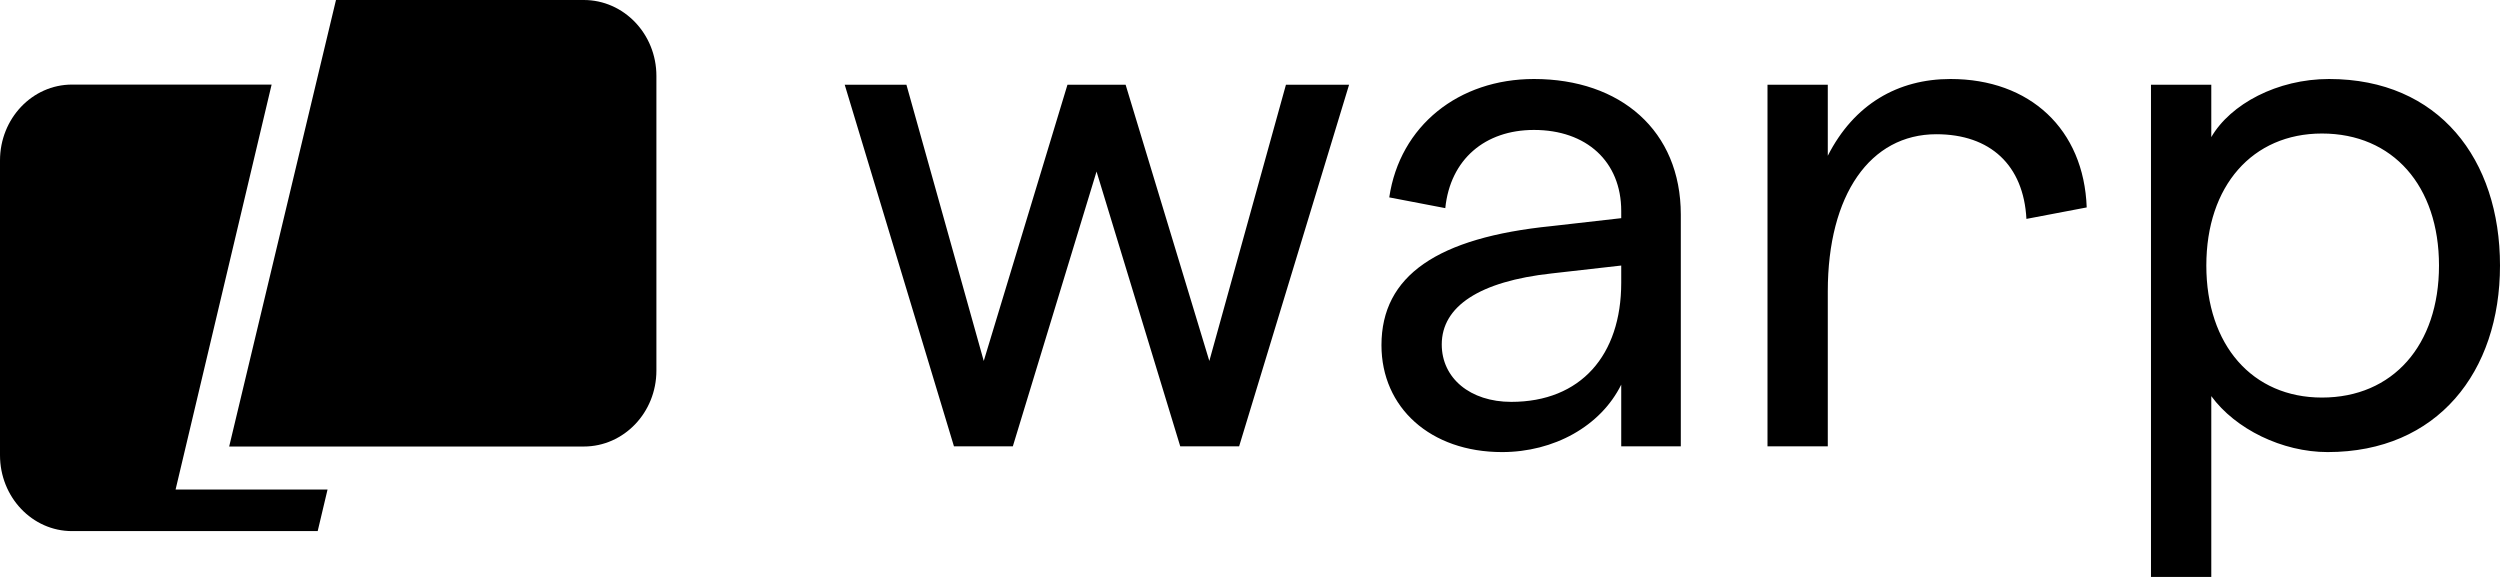 <svg width="130" height="30" viewBox="0 0 130 30" fill="none" xmlns="http://www.w3.org/2000/svg">
<path d="M17.471 0H30.356C32.442 0 34.133 1.767 34.133 3.947V19.271C34.133 21.451 32.442 23.219 30.356 23.219H11.917L17.471 0Z" fill="black"/>
<path d="M14.124 4.398H3.745C1.676 4.398 0 6.165 0 8.345V23.67C0 25.85 1.676 27.617 3.745 27.617H16.52L17.032 25.457H9.13L14.124 4.398Z" fill="black"/>
<path d="M49.606 23.21L43.925 4.406H47.134L51.155 18.77L55.508 4.406H58.532L62.885 18.77L66.869 4.406H70.152L64.434 23.21H61.373L57.02 8.92L52.667 23.21H49.606ZM84.304 10.972C84.304 8.398 82.496 6.757 79.766 6.757C77.221 6.757 75.414 8.286 75.155 10.823L72.241 10.264C72.794 6.533 75.856 4.108 79.766 4.108C84.267 4.108 87.402 6.794 87.402 11.159V23.21H84.304V20.001C83.234 22.165 80.799 23.508 78.106 23.508C74.381 23.508 71.836 21.195 71.836 17.949C71.836 14.33 74.75 12.353 80.689 11.756L84.304 11.345V10.972ZM74.971 17.912C74.971 19.665 76.447 20.897 78.586 20.897C82.201 20.897 84.304 18.471 84.304 14.703V13.808L80.689 14.218C76.926 14.629 74.971 15.934 74.971 17.912ZM108.509 10.786L105.374 11.383C105.226 8.585 103.493 6.98 100.689 6.98C97.258 6.98 95.045 10.114 95.045 15.151V23.21H91.91V4.406H95.045V8.1C96.41 5.413 98.697 4.108 101.427 4.108C105.558 4.108 108.362 6.719 108.509 10.786ZM111.851 30V4.406H114.987V7.13C115.983 5.413 118.417 4.108 121.11 4.108C126.828 4.108 130 8.286 130 13.808C130 19.33 126.754 23.508 121.037 23.508C118.676 23.508 116.241 22.314 114.987 20.598V30H111.851ZM120.741 20.673C124.43 20.673 126.828 17.949 126.828 13.808C126.828 9.667 124.43 6.943 120.741 6.943C117.126 6.943 114.729 9.667 114.729 13.808C114.729 17.949 117.126 20.673 120.741 20.673Z" fill="black"/>
</svg>
